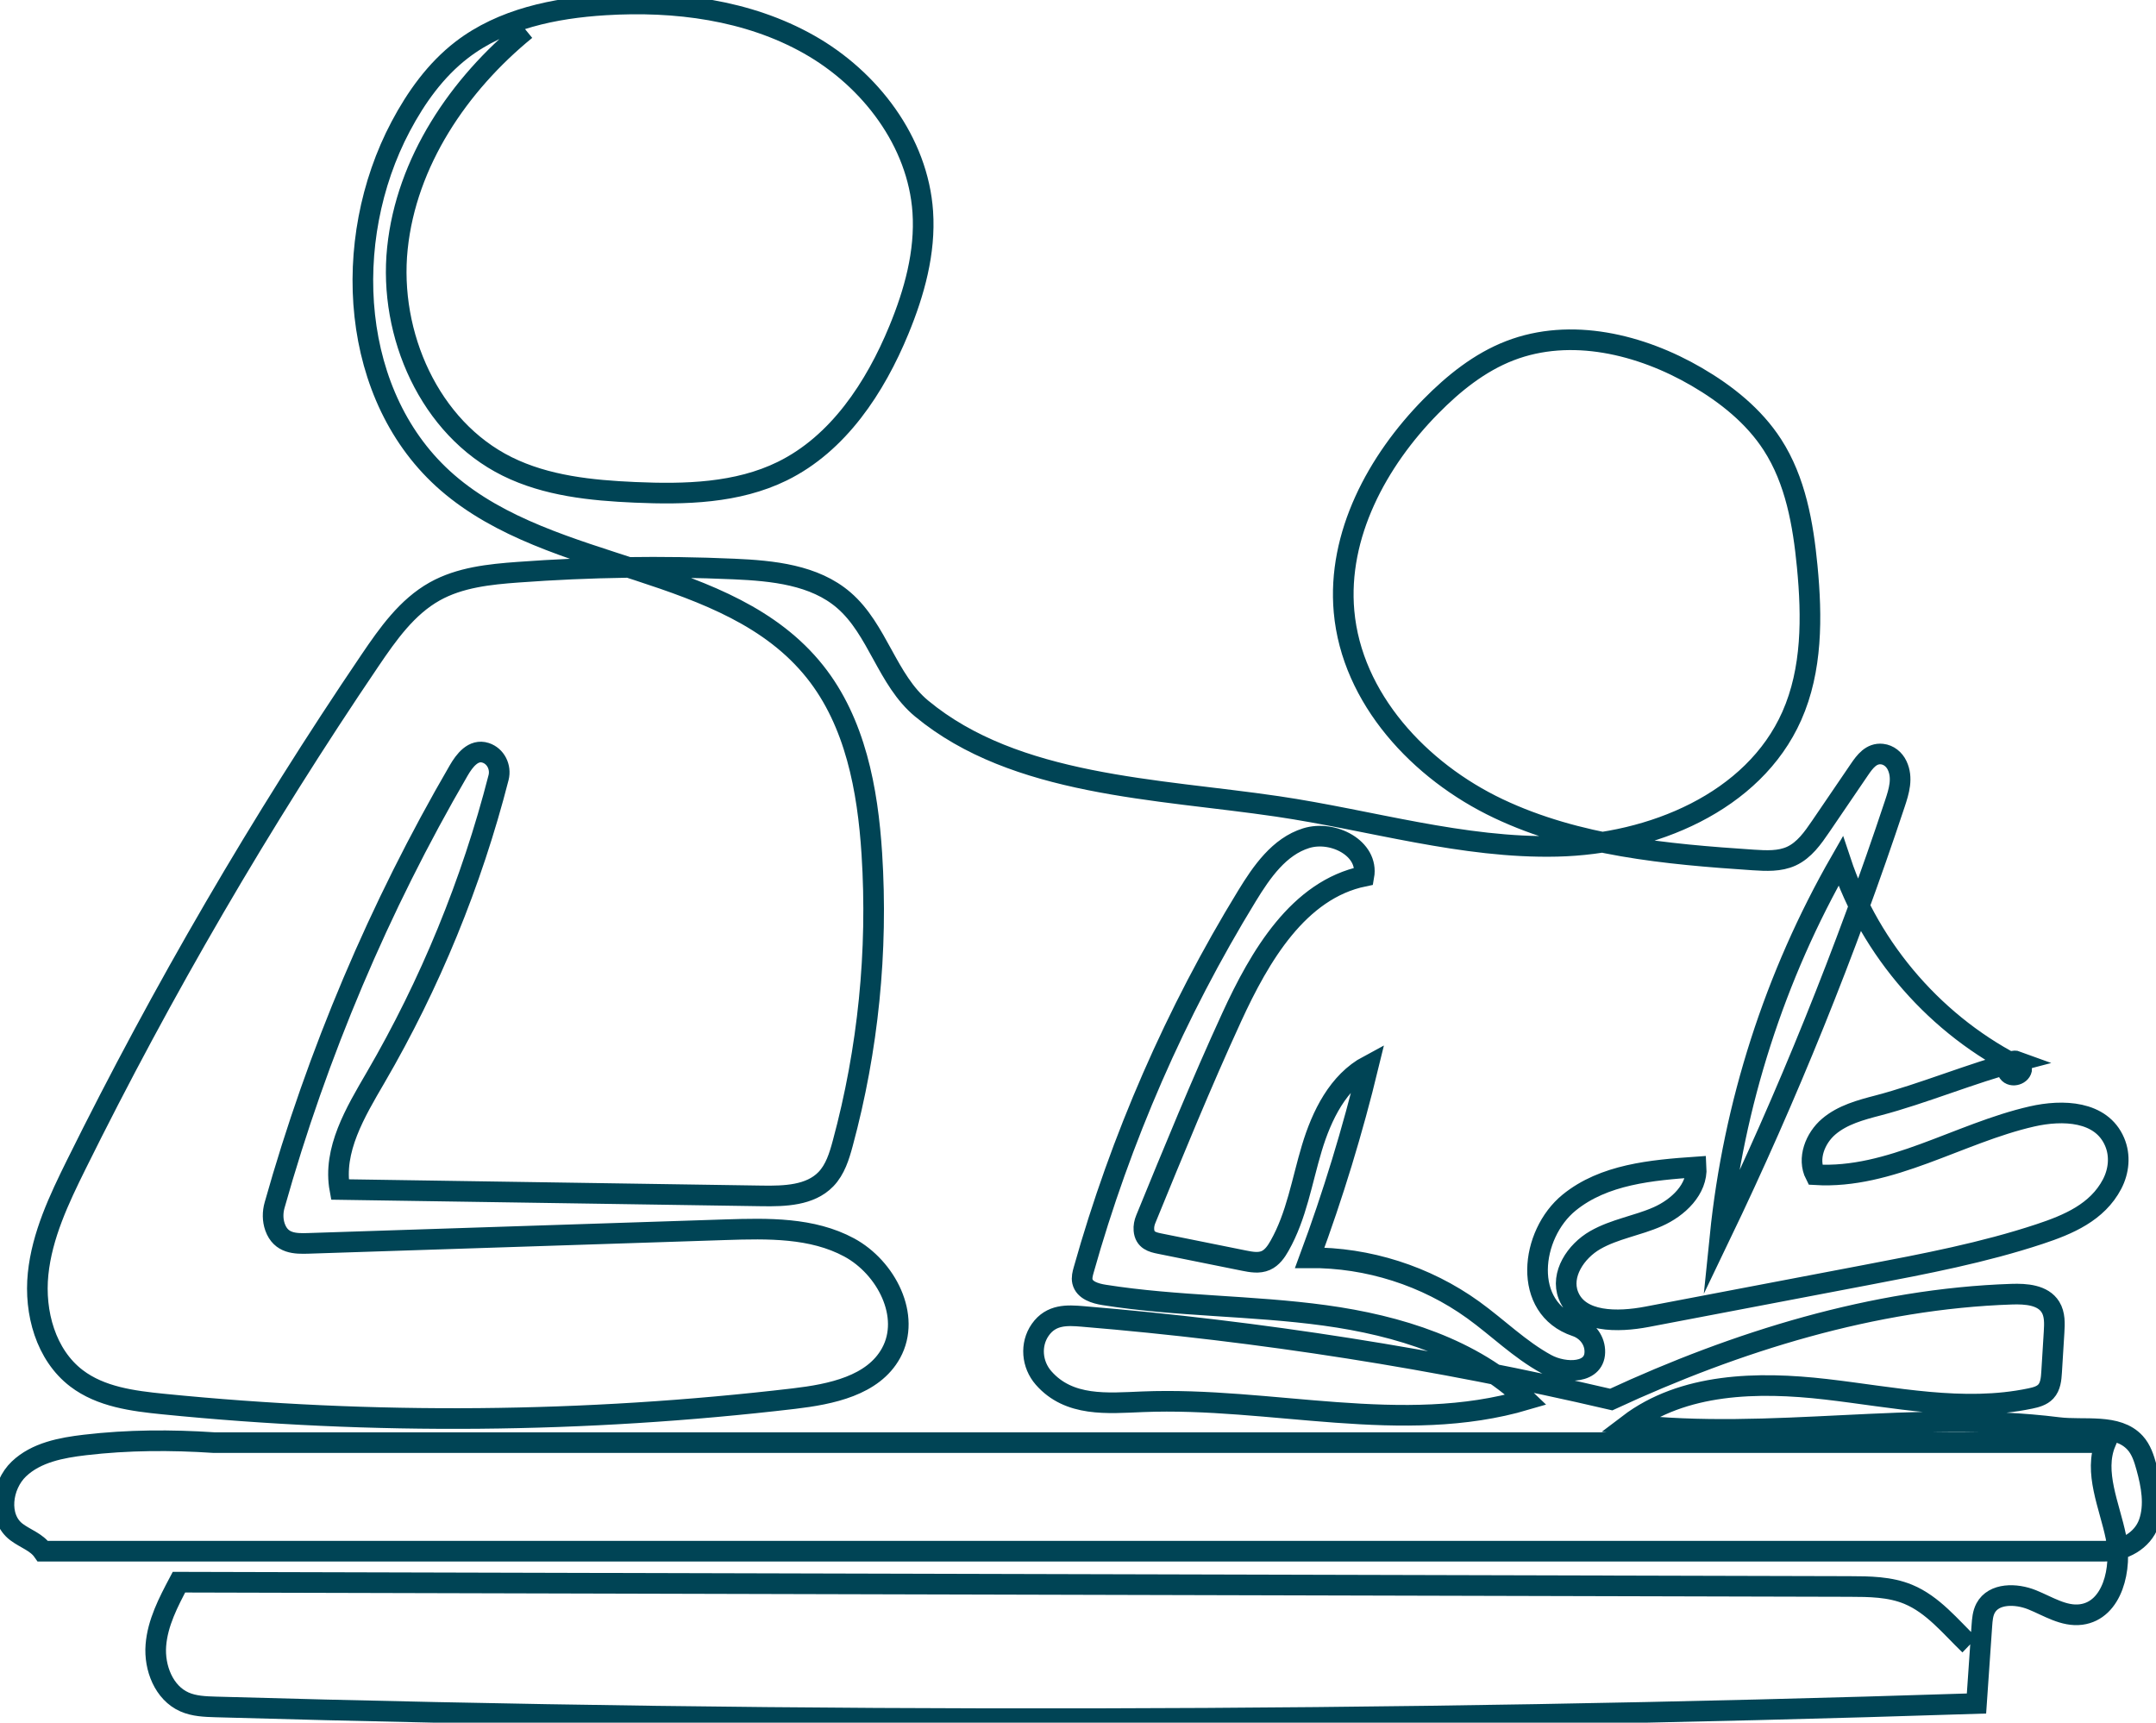 <?xml version="1.0" encoding="UTF-8"?>
<svg xmlns="http://www.w3.org/2000/svg" width="209" height="167" viewBox="0 0 209 167" fill="none">
  <path d="M50.96 2.898C44.456 8.202 39.393 15.712 38.525 24.07C37.656 32.43 41.647 41.495 49.164 45.218C52.969 47.103 57.311 47.543 61.548 47.729C66.408 47.943 71.468 47.818 75.835 45.674C81.261 43.008 84.833 37.581 87.14 31.979C88.634 28.353 89.718 24.459 89.454 20.545C88.992 13.738 84.353 7.66 78.424 4.311C72.495 0.96 65.448 0.058 58.652 0.479C53.741 0.782 48.678 1.828 44.774 4.826C42.241 6.771 40.336 9.437 38.84 12.261C32.976 23.336 33.911 38.592 43.377 46.789C53.604 55.646 70.577 54.533 79.008 65.124C82.908 70.021 84.117 76.528 84.516 82.782C85.118 92.204 84.16 101.723 81.696 110.834C81.358 112.087 80.962 113.383 80.06 114.315C78.536 115.894 76.074 115.968 73.882 115.935C60.237 115.728 46.593 115.522 32.948 115.313C32.24 111.496 34.452 107.822 36.406 104.468C41.695 95.387 45.721 85.568 48.33 75.382C48.587 74.378 48.056 73.296 47.073 72.98C45.884 72.598 45.028 73.721 44.459 74.704C36.774 87.915 30.764 102.107 26.62 116.826C26.422 117.526 26.42 118.278 26.663 118.963C27.238 120.572 28.642 120.577 29.89 120.536C43.379 120.096 56.871 119.655 70.361 119.212C74.435 119.08 78.729 118.993 82.318 120.931C85.908 122.869 88.347 127.588 86.38 131.168C84.643 134.336 80.548 135.163 76.966 135.586C56.683 137.972 36.142 138.148 15.821 136.113C12.874 135.818 9.775 135.416 7.418 133.62C4.433 131.346 3.312 127.236 3.693 123.498C4.074 119.76 5.721 116.281 7.387 112.912C15.763 95.988 25.289 79.634 35.88 64.004C37.607 61.455 39.454 58.84 42.137 57.337C44.573 55.972 47.446 55.674 50.231 55.471C57.189 54.959 64.177 54.854 71.146 55.162C74.905 55.328 78.945 55.725 81.797 58.185C85.08 61.014 85.999 65.921 89.335 68.684C98.432 76.225 112.155 76.451 123.836 78.175C132.887 79.512 141.811 82.26 150.957 82.043C160.102 81.827 169.974 77.788 173.693 69.41C175.685 64.921 175.662 59.807 175.19 54.918C174.793 50.803 174.057 46.583 171.813 43.112C170.015 40.329 167.347 38.203 164.487 36.535C159.033 33.357 152.258 31.724 146.371 33.996C143.432 35.129 140.915 37.153 138.702 39.4C133.494 44.689 129.625 51.877 130.288 59.28C131.043 67.722 137.607 74.763 145.251 78.386C152.895 82.01 161.527 82.81 169.964 83.368C171.209 83.449 172.515 83.518 173.65 82.998C174.9 82.425 175.736 81.234 176.511 80.095C177.758 78.262 179.008 76.431 180.255 74.597C180.776 73.831 181.406 72.99 182.442 73.103C183.088 73.171 183.629 73.617 183.906 74.205C184.482 75.422 184.086 76.706 183.687 77.903C178.934 92.224 173.272 106.24 166.74 119.839C168.041 107.075 172.05 94.595 178.429 83.469C181.312 92.143 187.79 99.553 195.99 103.559C195.99 104.167 195.03 104.47 194.682 103.971C194.334 103.472 194.951 102.673 195.52 102.884C191.24 103.999 186.334 106.049 182.054 107.165C180.367 107.605 178.617 108.076 177.285 109.207C175.954 110.335 175.179 112.326 175.975 113.882C183.258 114.325 189.863 109.856 196.976 108.232C199.943 107.554 203.703 107.671 204.991 110.702C205.552 112.021 205.407 113.521 204.744 114.791C203.307 117.534 200.479 118.718 197.725 119.63C192.276 121.435 186.619 122.515 180.979 123.59C173.871 124.944 166.763 126.299 159.658 127.654C156.838 128.191 153.083 128.252 152.037 125.573C151.249 123.556 152.761 121.295 154.638 120.218C156.515 119.141 158.723 118.823 160.699 117.949C162.676 117.076 164.561 115.293 164.426 113.131C160.102 113.432 155.476 113.844 152.11 116.584C148.333 119.66 147.502 126.808 152.763 128.573C153.777 128.912 154.534 129.811 154.597 130.878C154.74 133.226 151.678 133.205 149.908 132.243C147.319 130.834 145.2 128.711 142.81 126.987C138.235 123.689 132.6 121.891 126.965 121.932C129.224 115.835 131.124 109.607 132.656 103.289C129.724 104.855 128.124 108.12 127.166 111.308C126.208 114.496 125.683 117.87 124.041 120.765C123.714 121.346 123.31 121.929 122.7 122.197C122.042 122.487 121.288 122.349 120.584 122.207C117.856 121.657 115.13 121.107 112.401 120.557C111.726 120.419 110.974 120.243 110.89 119.248C110.859 118.886 110.933 118.522 111.073 118.186C113.761 111.621 116.443 105.048 119.405 98.603C122.116 92.703 125.865 86.253 132.214 84.944C132.694 82.25 129.229 80.447 126.617 81.256C124.006 82.066 122.306 84.521 120.879 86.856C113.974 98.14 108.632 110.378 105.05 123.118C104.948 123.48 104.846 123.862 104.93 124.229C105.128 125.087 106.167 125.398 107.034 125.535C114.111 126.656 121.336 126.546 128.434 127.519C135.534 128.494 142.769 130.72 147.939 135.693C135.986 139.22 123.198 135.385 110.75 135.892C107.361 136.029 103.637 136.411 101.16 133.58C100.02 132.276 99.847 130.335 100.84 128.917C101.9 127.402 103.469 127.496 104.93 127.616C122.182 129.047 139.33 131.741 156.19 135.675C168.343 130.042 181.632 125.907 195.015 125.461C196.399 125.415 198.04 125.53 198.769 126.709C199.209 127.417 199.171 128.311 199.12 129.141C199.041 130.432 198.963 131.723 198.881 133.014C198.841 133.684 198.775 134.412 198.317 134.901C197.936 135.309 197.365 135.459 196.821 135.573C190.315 136.936 183.603 135.441 177.001 134.68C170.398 133.918 163.151 134.063 157.857 138.092C171.666 139.681 185.712 136.653 199.504 138.385C202.044 138.703 205.245 137.977 206.975 139.872C207.564 140.516 207.839 141.379 208.072 142.222C208.56 143.99 208.916 145.902 208.306 147.634C207.696 149.365 205.842 150.376 204.01 150.376H4.158C3.538 149.488 2.459 149.169 1.595 148.517C-0.252 147.119 0.155 144.005 1.831 142.406C3.508 140.807 5.944 140.348 8.243 140.078C12.422 139.589 16.558 139.574 20.757 139.852H204.117C202.931 142.706 204.495 145.971 205.115 149.001C205.735 152.032 204.798 156.114 201.739 156.516C200.078 156.735 198.541 155.716 196.986 155.087C195.431 154.461 193.267 154.42 192.477 155.905C192.208 156.414 192.162 157.007 192.121 157.58C191.946 160.101 191.773 162.622 191.598 165.144C134.721 166.992 77.789 167.102 20.904 165.475C19.878 165.444 18.824 165.408 17.884 164.993C15.885 164.11 14.94 161.683 15.11 159.5C15.28 157.318 16.324 155.314 17.348 153.381C71.204 153.519 125.426 153.659 179.282 153.799C181.213 153.804 183.199 153.819 184.983 154.558C187.373 155.546 189.063 157.675 190.927 159.472" stroke="#004455" stroke-width="2" stroke-miterlimit="10"></path>
</svg>
